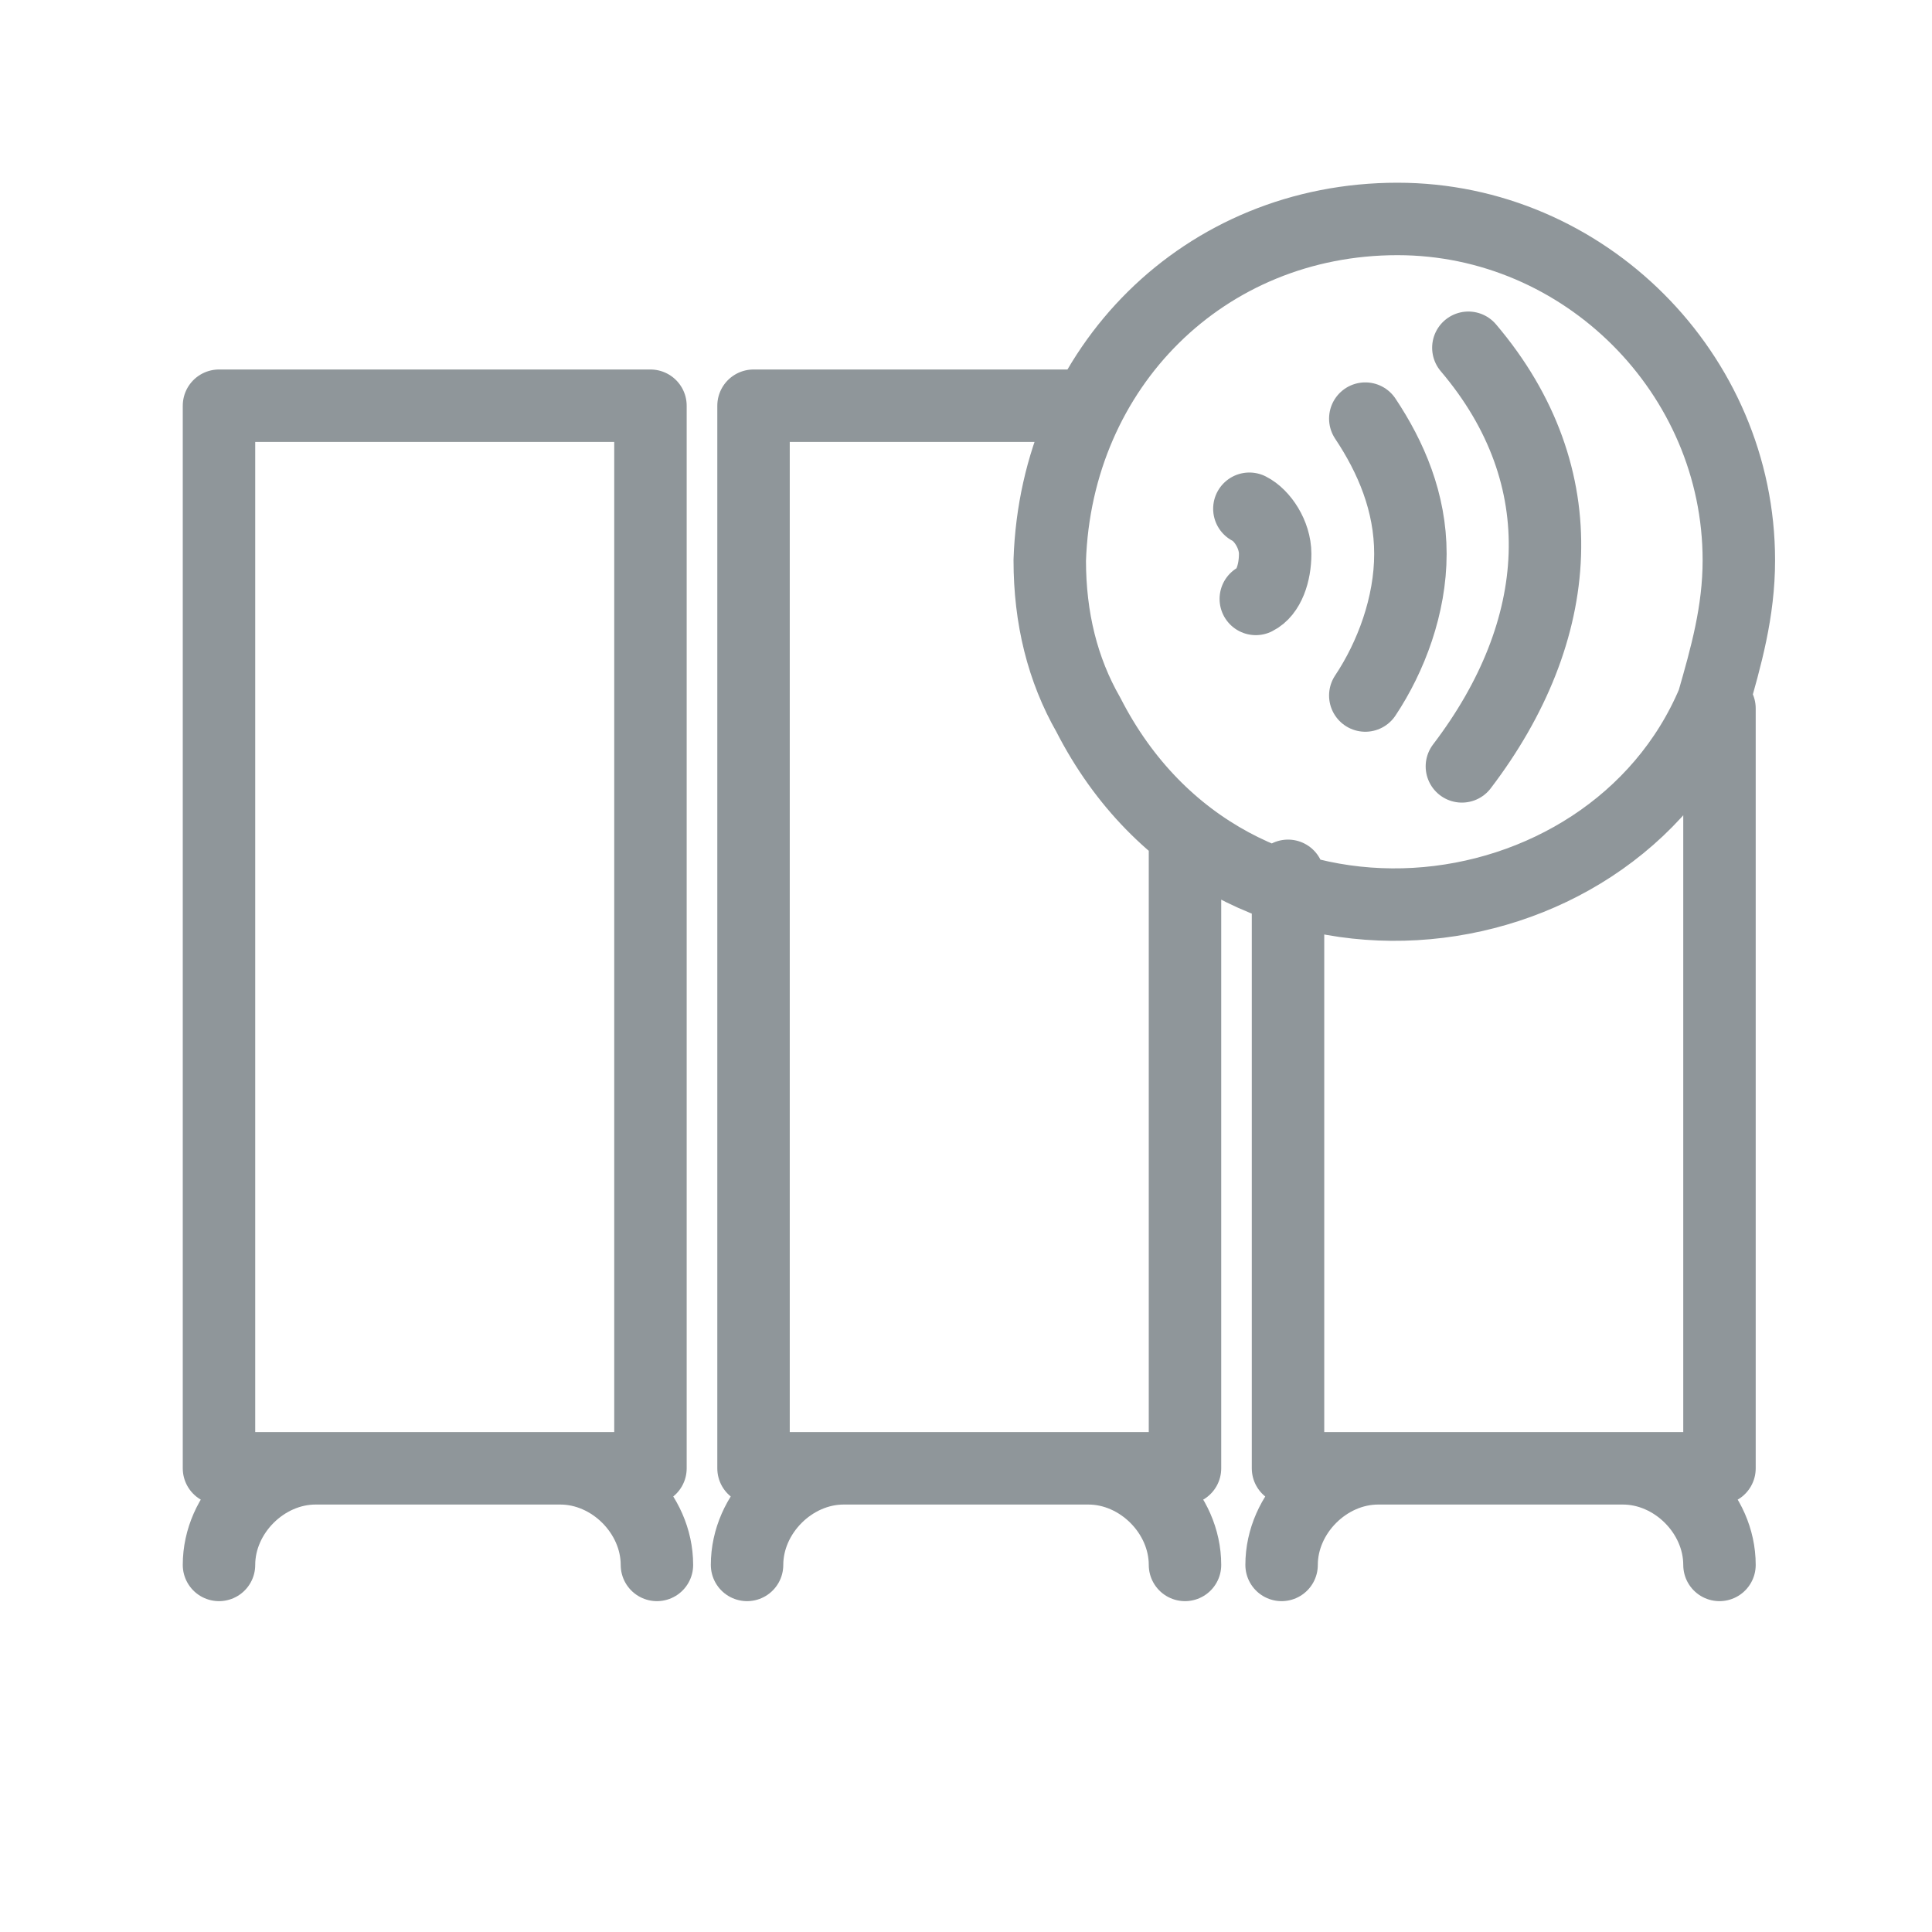 <svg width="40" height="40" viewBox="0 0 40 40" fill="none" xmlns="http://www.w3.org/2000/svg">
<path d="M25.867 10.533C26.134 10.667 26.401 11.067 26.401 11.467C26.401 11.867 26.267 12.267 26 12.4M28.267 8.667C28.8 9.467 29.201 10.4 29.201 11.467C29.201 12.533 28.8 13.6 28.267 14.4M30.401 7.2C32.667 9.867 32.401 13.067 30.267 15.867M22.401 8.4H15.601V19.867V30.4H24.534V19.867V17.333M35.6 14.667V30.4H26.667V18.133M35.6 32.4C35.6 31.333 34.667 30.4 33.6 30.4H28.534C27.467 30.4 26.534 31.333 26.534 32.4M24.534 32.4C24.534 31.333 23.601 30.4 22.534 30.4H17.467C16.401 30.4 15.467 31.333 15.467 32.4M13.601 32.4C13.601 31.333 12.667 30.4 11.601 30.4H6.534C5.467 30.4 4.534 31.333 4.534 32.4M28.934 4.533C32.8 4.533 36.001 7.733 36.001 11.6C36.001 12.667 35.734 13.6 35.467 14.533C33.334 19.6 25.467 20.533 22.534 14.8C22 13.867 21.734 12.8 21.734 11.6C21.867 7.6 24.934 4.533 28.934 4.533ZM4.534 30.4V8.4H13.467V30.4H4.534Z" stroke="#8f969a" stroke-width="1.5" stroke-miterlimit="22.926" stroke-linecap="round" stroke-linejoin="round"/>
</svg>
